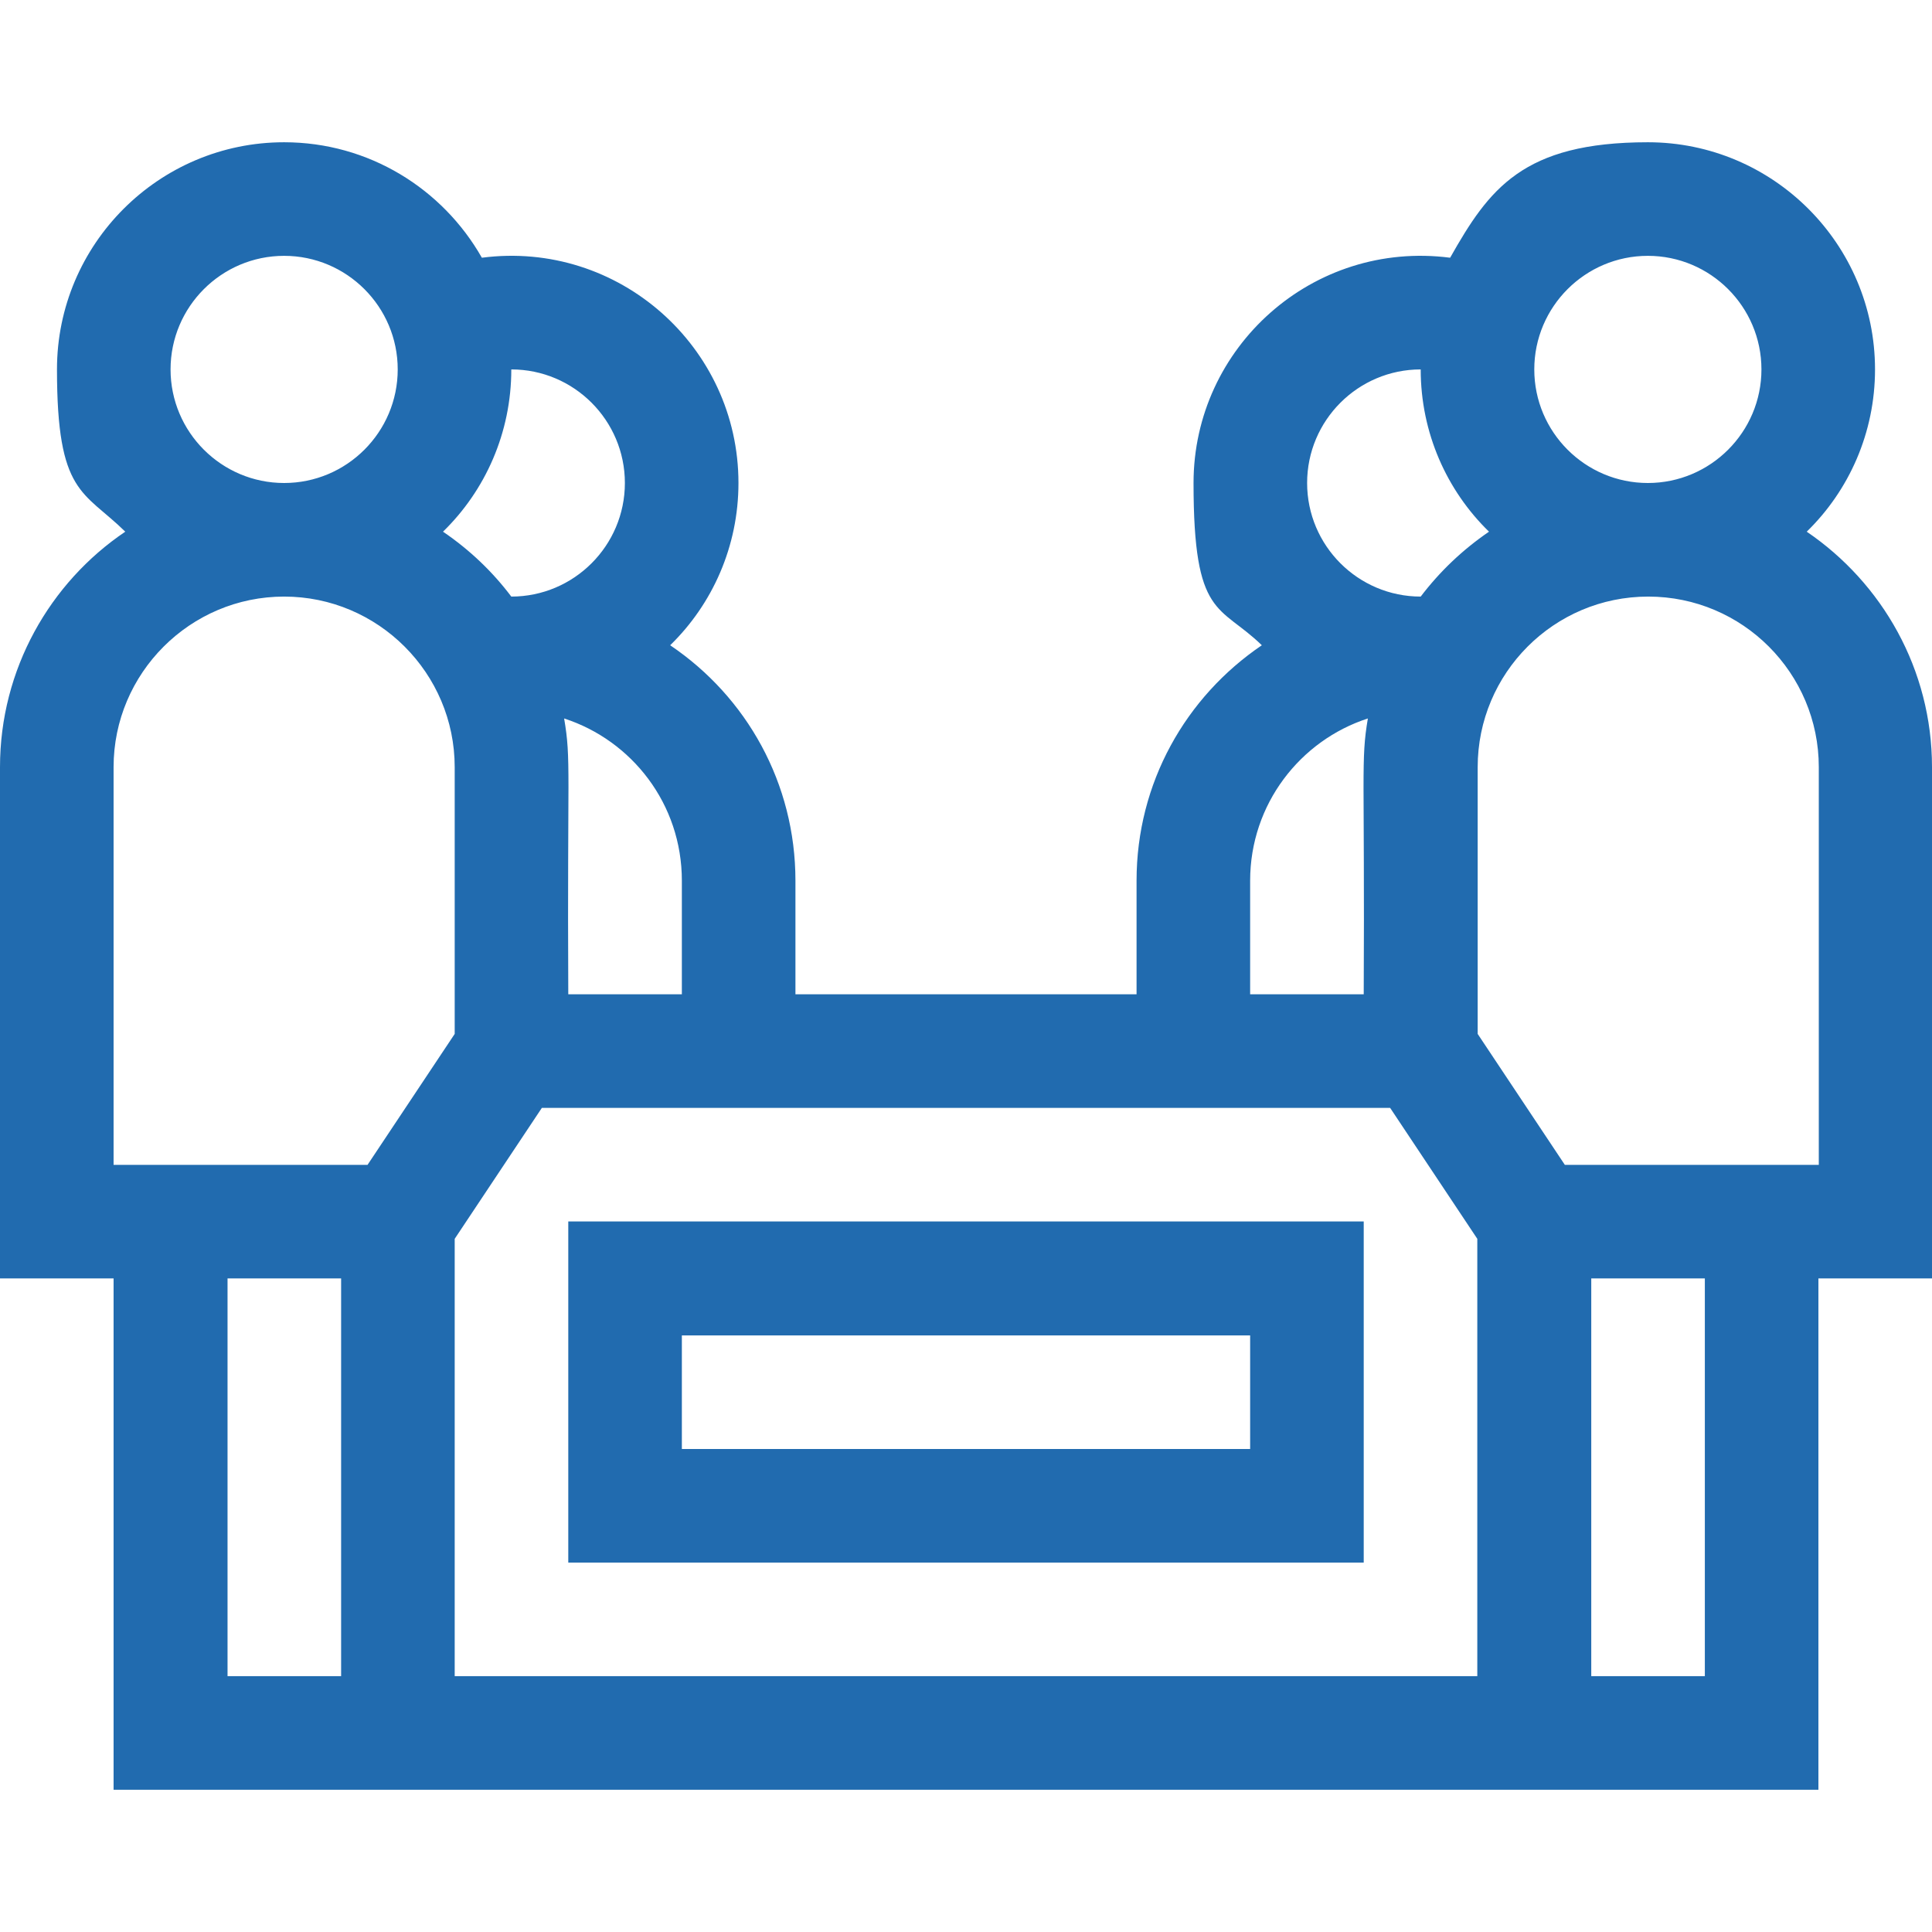 <?xml version="1.0" encoding="UTF-8"?>
<svg id="Capa_1" data-name="Capa 1" xmlns="http://www.w3.org/2000/svg" version="1.1" viewBox="0 0 512 512">
  <defs>
    <style>
      .cls-1 {
        fill: #216baf;
        stroke-width: 0px;
      }
    </style>
  </defs>
  <path class="cls-1" d="M150.6,414.1h210.8v-90.4h-210.8v90.4h0ZM180.7,353.9h150.6v30.1h-150.6v-30.1h0Z"/>
  <path class="cls-1" d="M512,203.3c0-25.9-13.2-48.8-33.2-62.4,11.2-10.9,18.1-26.2,18.1-43,0-33.2-27-60.2-60.2-60.2s-42.1,12.4-52.4,30.6c-36.4-4.7-68,23.7-68,59.7s6.9,32.1,18.1,43c-20.2,13.7-33.2,36.5-33.2,62.4v30.1h-90.4v-30.1c0-25.8-12.9-48.7-33.2-62.4,11.2-10.9,18.1-26.2,18.1-43,0-36.1-31.8-64.4-68-59.7-10.4-18.3-30-30.6-52.4-30.6-33.2,0-60.2,27-60.2,60.2s7,32.1,18.1,43C13.2,154.4,0,177.4,0,203.3v135.5h30.1v135.5h451.8v-135.5h30.1v-135.5h0ZM436.7,67.8c16.6,0,30.1,13.5,30.1,30.1s-13.5,30.1-30.1,30.1-30.1-13.5-30.1-30.1,13.5-30.1,30.1-30.1ZM376.5,97.9c0,16.8,6.9,32.1,18.1,43-7,4.8-13,10.5-18.1,17.2-16.6,0-30.1-13.5-30.1-30.1s13.5-30.1,30.1-30.1ZM331.3,233.4c0-20.3,13.3-37.2,31.2-43-1.9,11.2-.8,13.9-1.1,73.1h-30.1v-30.1ZM180.7,263.5h-30.1c-.3-60,.8-62-1.1-73.1,17.9,5.8,31.2,22.6,31.2,43v30.1h0ZM165.6,128c0,16.6-13.5,30.1-30.1,30.1-4.9-6.5-10.9-12.3-18.1-17.2,11.2-10.9,18.1-26.2,18.1-43,16.6,0,30.1,13.5,30.1,30.1h0ZM45.2,97.9c0-16.6,13.5-30.1,30.1-30.1s30.1,13.5,30.1,30.1-13.5,30.1-30.1,30.1-30.1-13.5-30.1-30.1ZM30.1,203.3c0-24.9,20.3-45.2,45.2-45.2s45.2,20.3,45.2,45.2v70.7l-23.1,34.7H30.1v-105.4h0ZM90.4,444.2h-30.1v-105.4h30.1v105.4ZM391.5,444.2H120.5v-115.9l23.1-34.7h224.8l23.1,34.7v115.9h0ZM451.8,444.2h-30.1v-105.4h30.1v105.4ZM481.9,308.7h-67.2l-23.1-34.7v-70.7c0-24.9,20.2-45.2,45.2-45.2s45.2,20.3,45.2,45.2v105.4h-.1Z"/>
</svg>